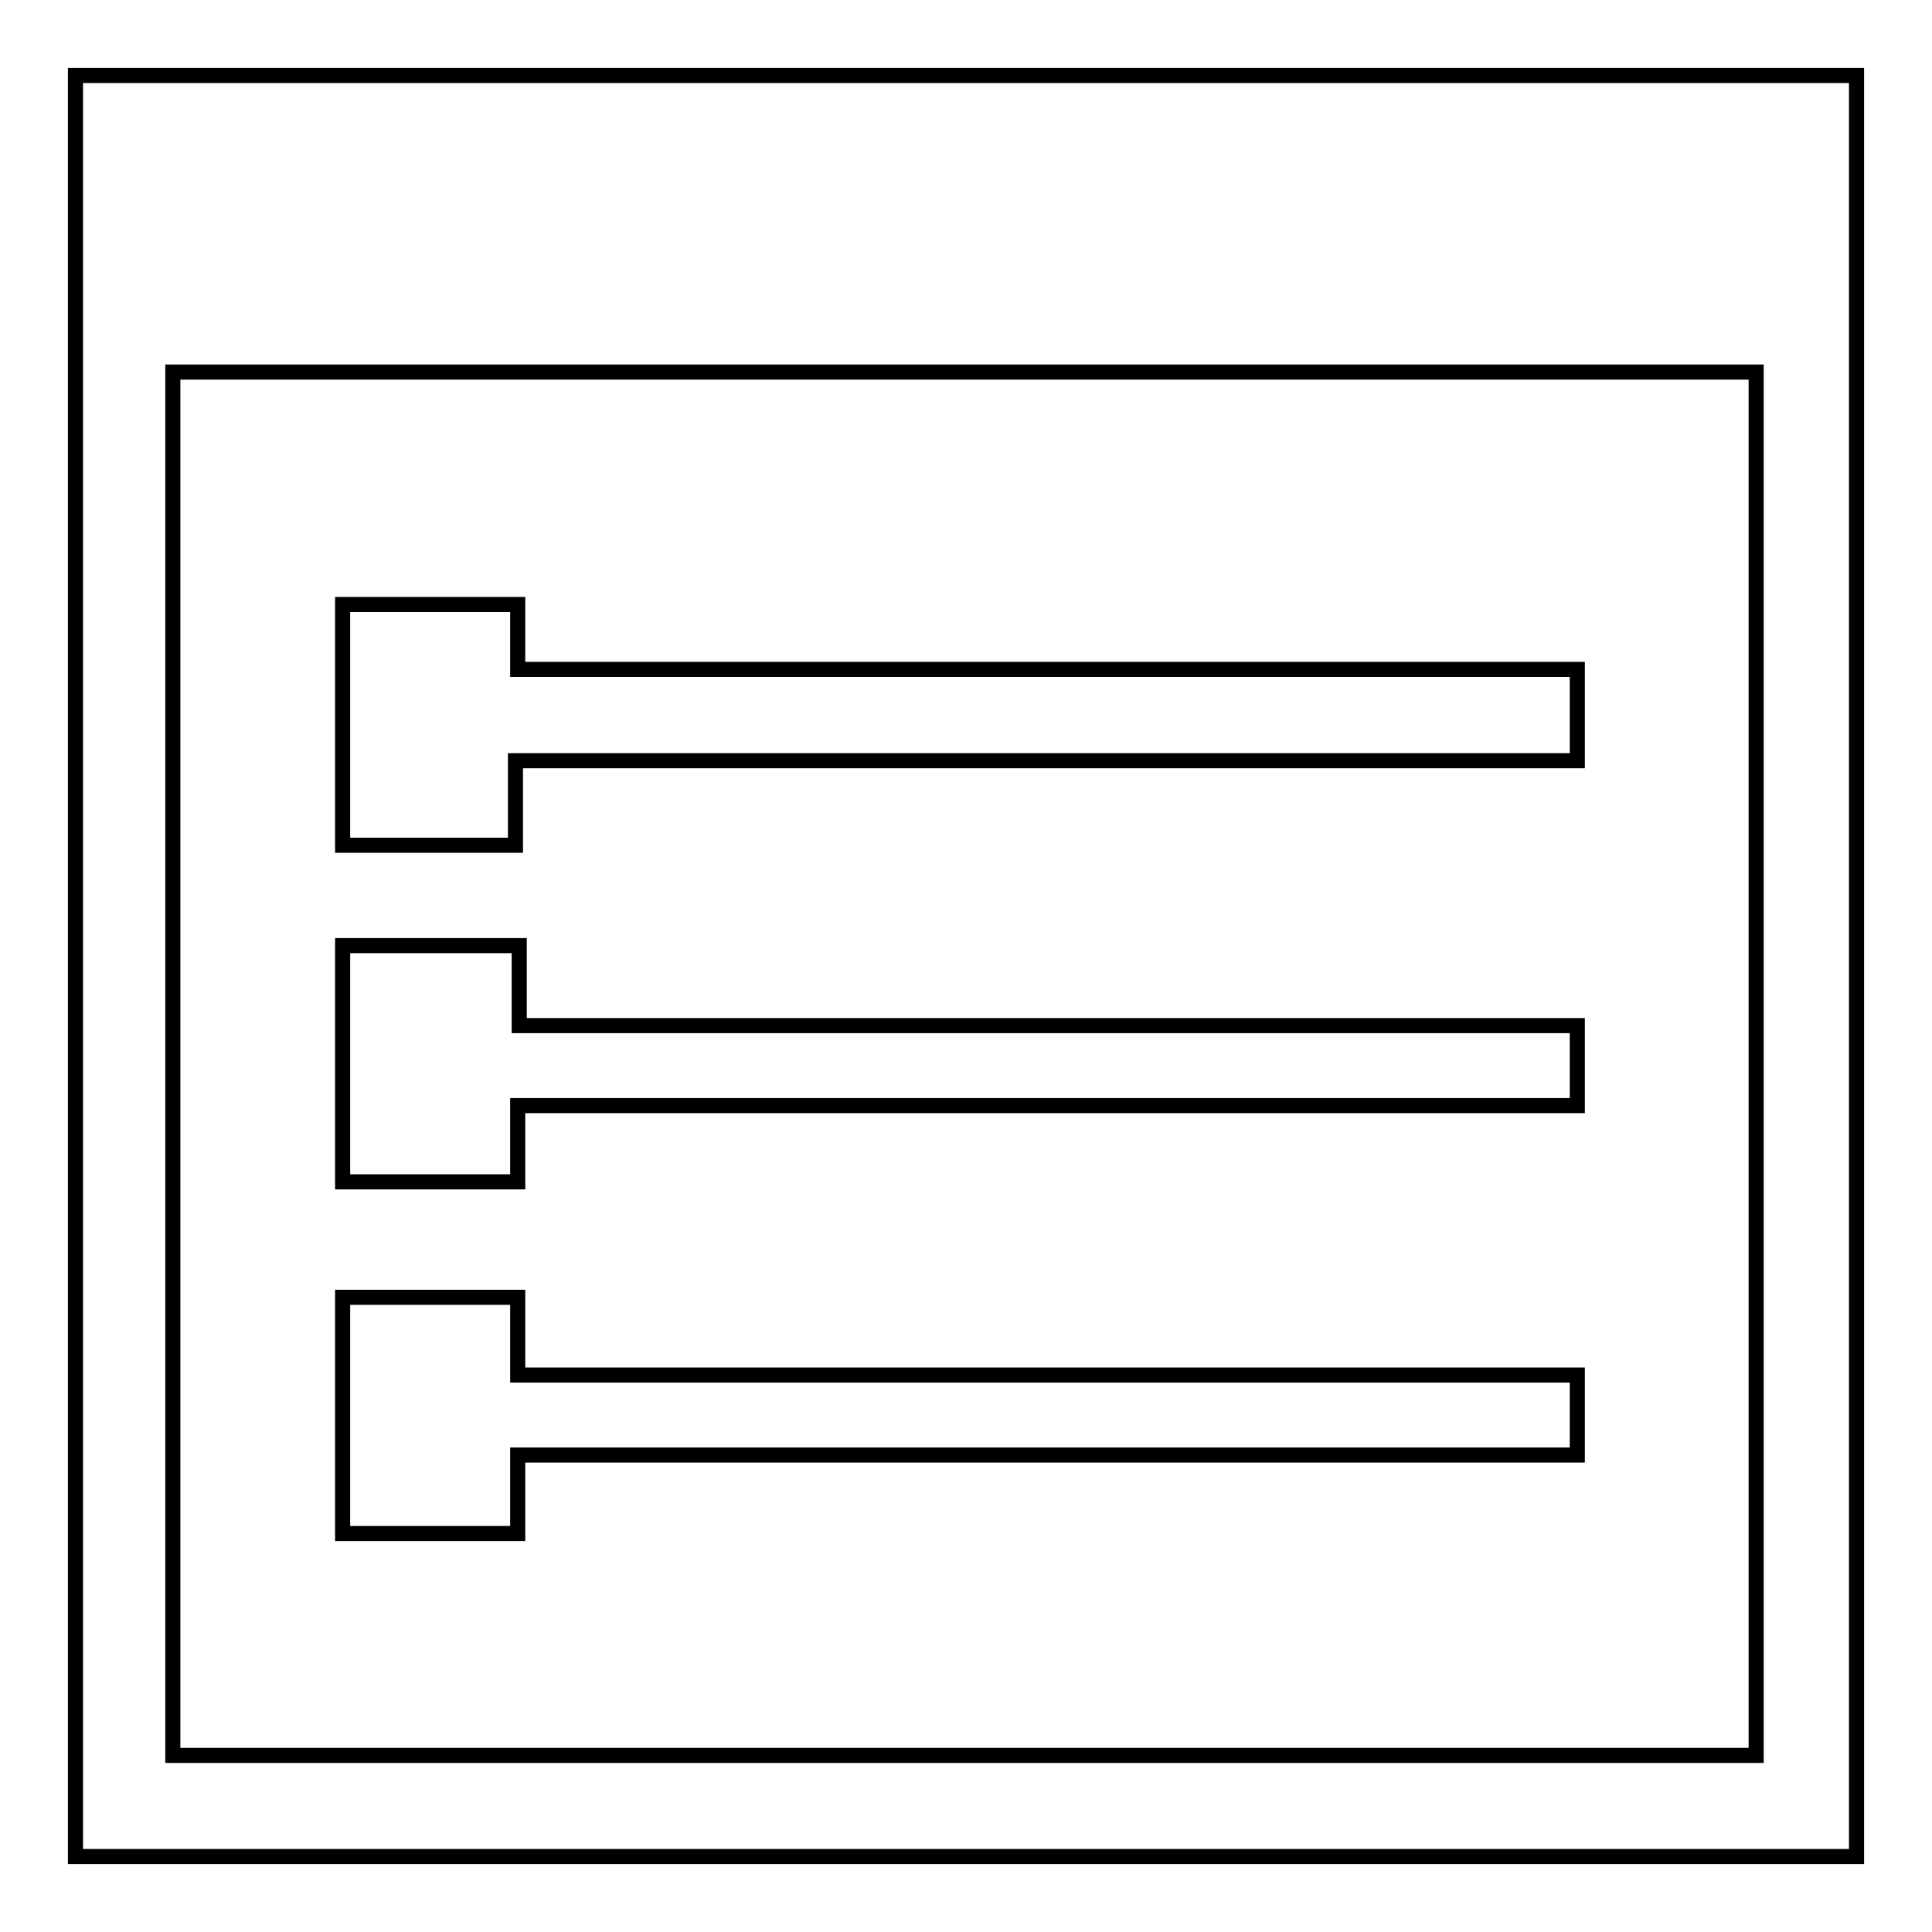 <?xml version="1.0" encoding="utf-8"?>
<!-- Svg Vector Icons : http://www.onlinewebfonts.com/icon -->
<!DOCTYPE svg PUBLIC "-//W3C//DTD SVG 1.1//EN" "http://www.w3.org/Graphics/SVG/1.1/DTD/svg11.dtd">
<svg version="1.1" xmlns="http://www.w3.org/2000/svg" xmlns:xlink="http://www.w3.org/1999/xlink" x="0px" y="0px" viewBox="0 0 256 256" enable-background="new 0 0 256 256" xml:space="preserve">
<g> <path stroke-width="2" fill-opacity="0" stroke="#000000"  d="M68.3,100.8H209V88.7H68.6v-8.6H45.4v31.9h22.9V100.8z M68.6,146.5H209v-10.6H68.8v-10.6H45.4v31.3h23.2 V146.5z M68.6,192.8H209v-10.6H68.6v-10.3H45.4v31.3h23.2V192.8z M22.9,10H10v236h12.9H246V10H22.9z M232.7,232.6H22.9V49.3h209.8 V232.6z"/></g>
</svg>